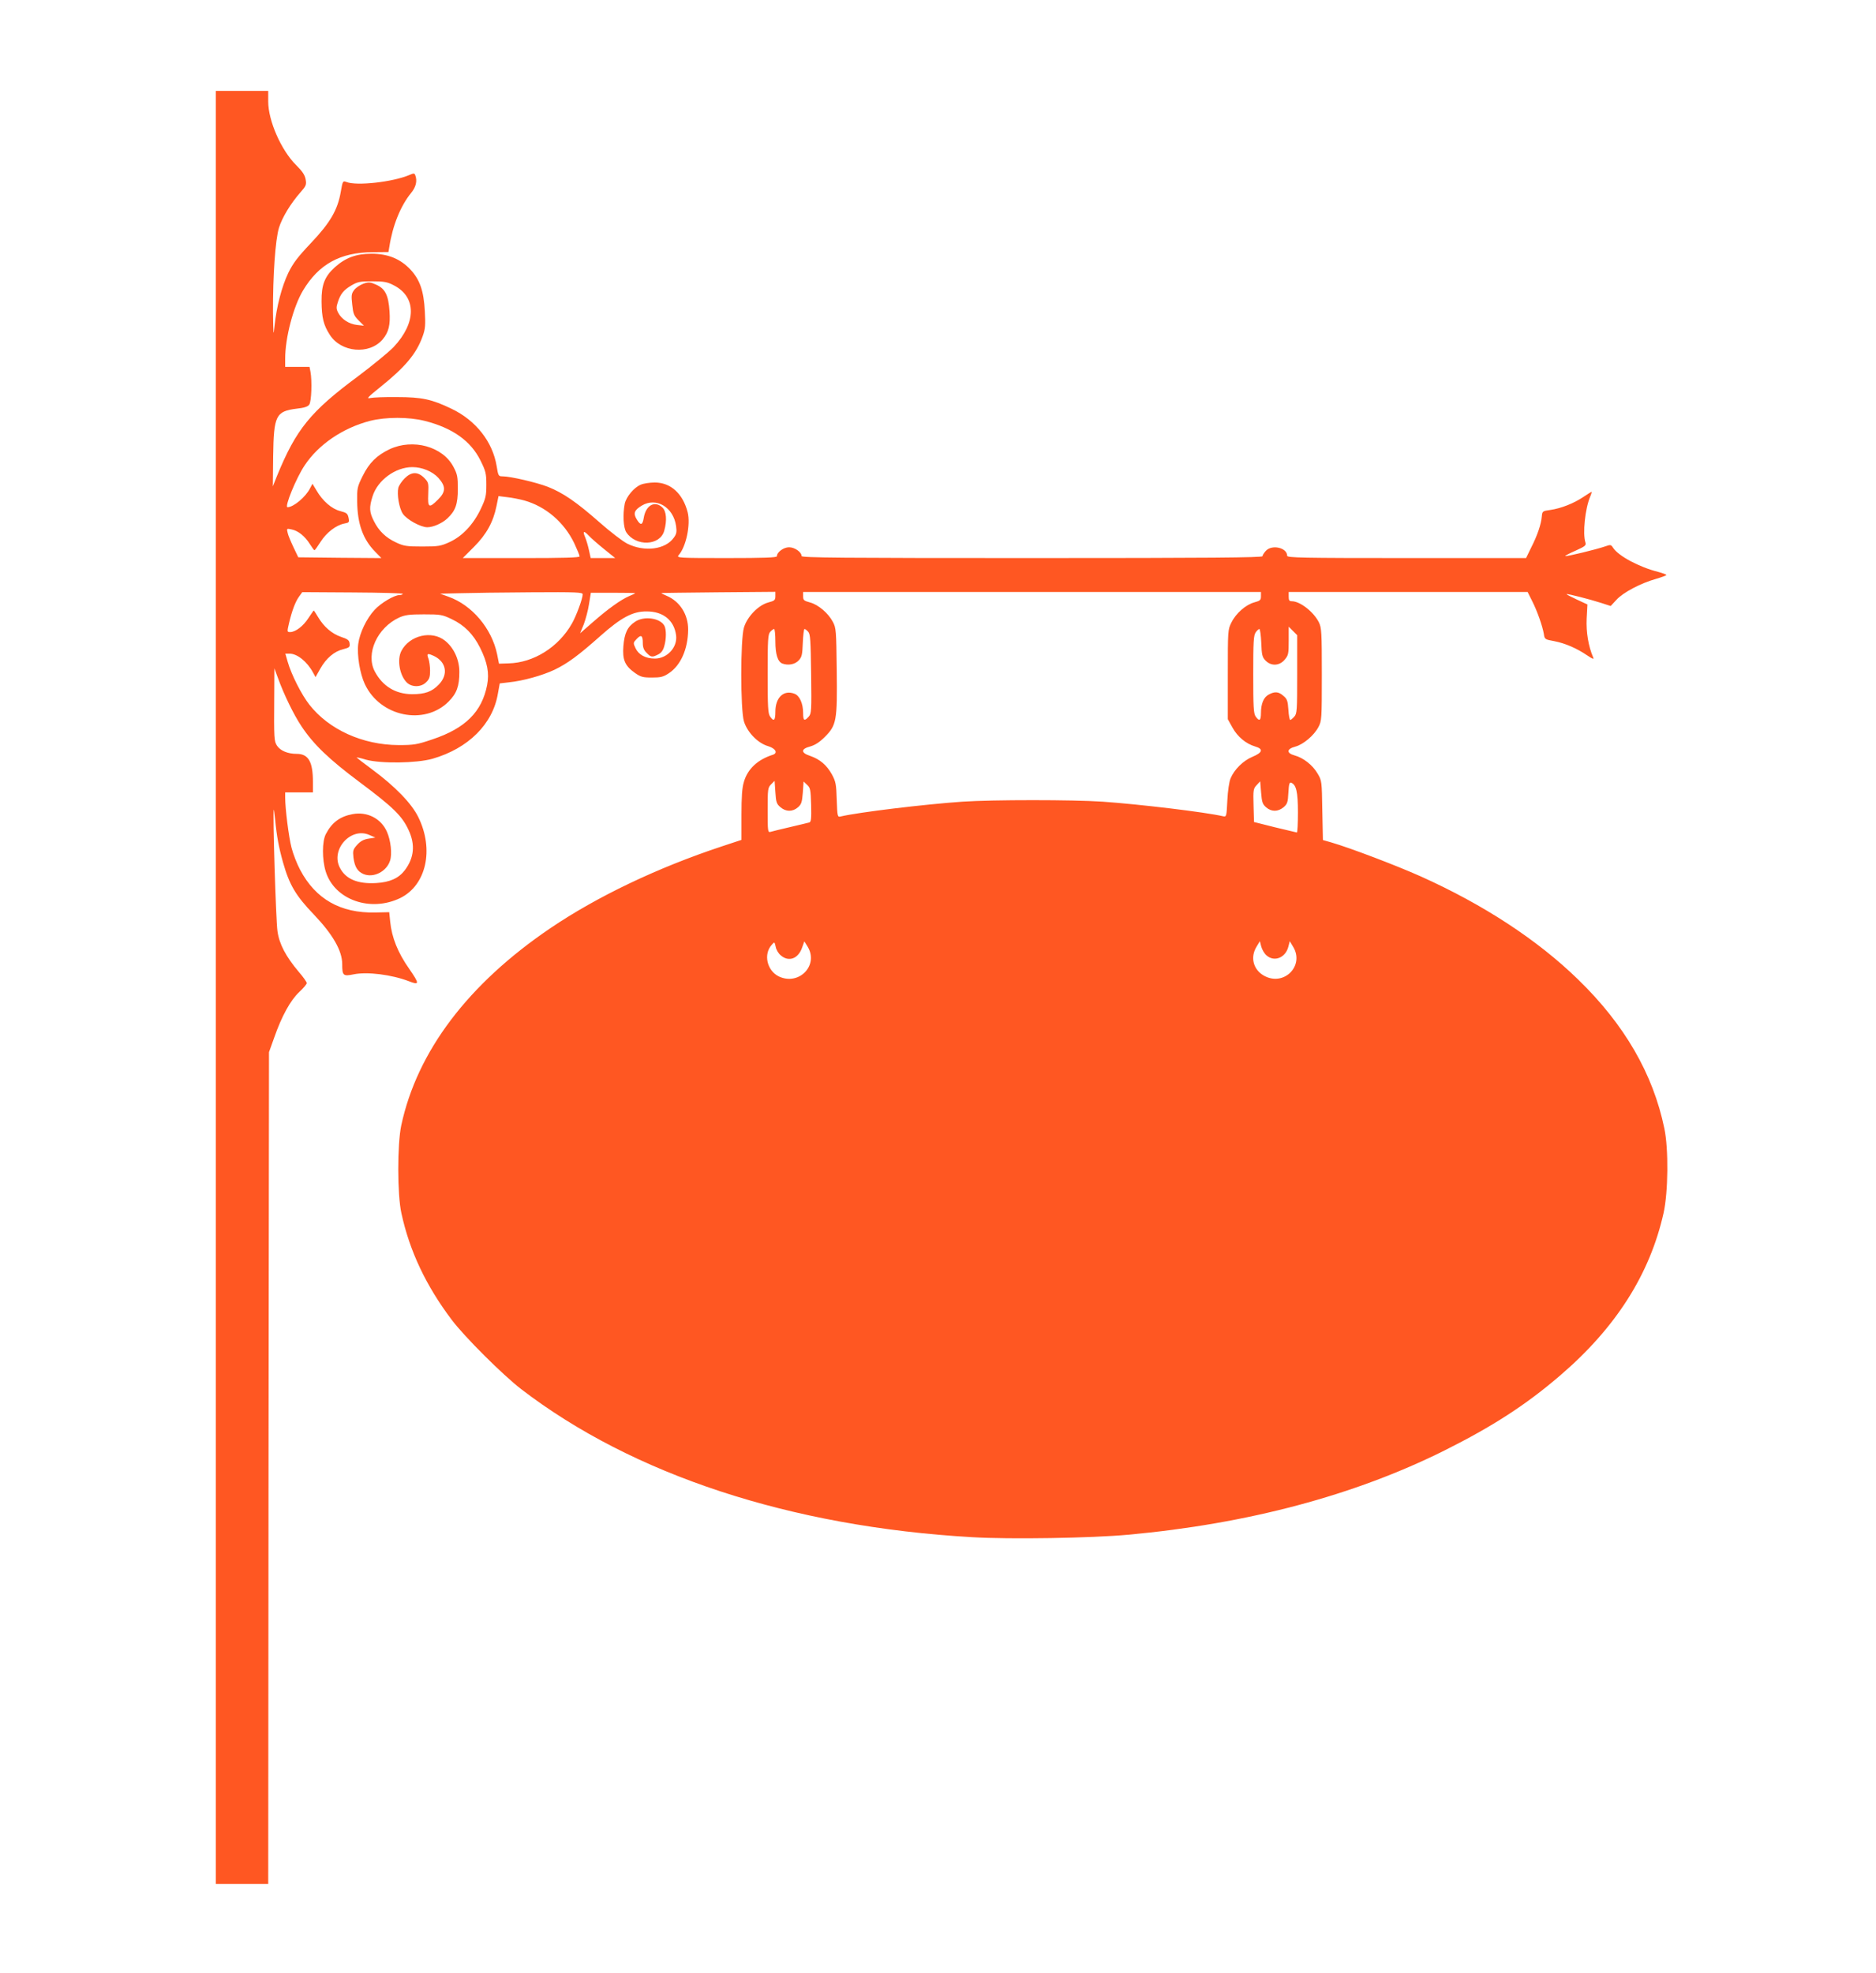 <?xml version="1.0" standalone="no"?>
<!DOCTYPE svg PUBLIC "-//W3C//DTD SVG 20010904//EN"
 "http://www.w3.org/TR/2001/REC-SVG-20010904/DTD/svg10.dtd">
<svg version="1.0" xmlns="http://www.w3.org/2000/svg"
 width="1217pt" height="1280pt" viewBox="0 0 1217 1280"
 preserveAspectRatio="xMidYMid meet">
<g transform="translate(0,1280) scale(0.1,-0.1)"
fill="#ff5722" stroke="none">
<path d="M1400 6395 l0 -5815 170 0 170 0 2 2698 3 2697 34 95 c49 140 105
241 162 295 27 25 49 51 49 58 0 7 -23 40 -51 72 -85 101 -127 180 -139 265
-10 65 -32 779 -24 788 1 2 5 -27 9 -65 10 -107 24 -181 51 -277 41 -145 82
-215 199 -337 124 -130 185 -236 185 -323 0 -75 6 -80 75 -66 87 18 246 -2
358 -45 69 -27 69 -17 2 80 -74 105 -114 204 -124 309 l-6 59 -91 -2 c-225 -5
-387 87 -487 277 -21 39 -46 104 -56 144 -18 70 -41 253 -41 325 l0 33 90 0
90 0 0 68 c0 131 -29 182 -105 182 -58 0 -106 20 -128 53 -19 29 -20 47 -18
312 l1 190 24 -65 c37 -103 101 -235 151 -310 79 -119 179 -215 380 -365 214
-160 273 -217 315 -308 45 -95 37 -181 -24 -262 -40 -52 -97 -78 -186 -83
-120 -7 -198 26 -235 99 -62 118 71 266 191 213 l39 -17 -44 -7 c-32 -5 -52
-16 -74 -40 -27 -30 -29 -38 -24 -83 8 -60 26 -90 66 -107 64 -26 148 16 171
86 15 44 5 133 -20 189 -38 86 -128 132 -223 114 -81 -15 -134 -54 -173 -129
-25 -47 -25 -165 -1 -243 57 -184 290 -266 484 -172 168 83 220 314 117 524
-44 90 -151 200 -301 311 -56 41 -101 76 -99 77 1 1 29 -5 61 -15 96 -26 327
-23 430 6 233 67 392 225 425 423 l12 66 59 7 c91 9 216 44 295 81 87 42 156
93 299 220 134 119 210 160 300 159 107 0 178 -57 191 -155 10 -77 -57 -151
-138 -151 -60 0 -105 25 -125 67 -16 34 -16 36 7 60 29 31 40 24 40 -26 0 -29
7 -47 25 -64 28 -29 36 -30 75 -10 20 10 32 27 39 53 14 47 14 108 1 133 -28
51 -133 65 -190 26 -50 -33 -69 -74 -76 -158 -7 -89 10 -128 75 -174 37 -26
51 -30 110 -30 57 0 74 4 110 28 77 51 124 157 125 282 1 99 -54 185 -141 221
-18 8 -33 15 -33 17 0 1 167 3 370 5 l370 3 0 -28 c0 -26 -5 -30 -46 -41 -64
-17 -137 -92 -158 -163 -23 -77 -23 -531 0 -608 21 -70 90 -142 157 -161 49
-15 65 -45 30 -56 -98 -31 -163 -92 -187 -175 -12 -38 -16 -97 -16 -215 l0
-162 -127 -42 c-417 -138 -809 -325 -1113 -531 -534 -362 -864 -799 -967
-1279 -26 -122 -26 -450 1 -570 53 -245 160 -471 327 -692 83 -110 330 -356
449 -448 724 -556 1747 -893 2925 -961 249 -15 776 -6 1015 16 776 71 1466
255 2050 546 314 157 530 297 750 486 363 311 583 658 672 1055 30 135 33 415
5 548 -73 354 -259 675 -560 967 -265 258 -615 486 -1020 668 -161 72 -459
185 -579 220 l-56 16 -4 192 c-3 190 -3 193 -31 240 -32 55 -93 102 -149 117
-54 15 -52 42 5 57 52 14 121 72 150 127 21 40 22 50 22 341 0 275 -2 303 -19
338 -34 68 -122 137 -176 137 -16 0 -20 6 -20 30 l0 30 775 0 775 0 29 -58
c34 -67 67 -162 76 -213 5 -36 7 -37 68 -48 72 -14 147 -47 213 -92 37 -25 46
-28 39 -13 -31 73 -46 163 -42 251 l5 92 -69 32 c-38 18 -68 33 -66 35 4 4
150 -33 224 -57 l62 -20 37 40 c42 47 157 108 257 136 37 11 67 22 67 25 0 4
-24 12 -52 20 -124 31 -258 103 -293 156 -14 22 -17 22 -54 9 -55 -19 -252
-67 -257 -62 -2 2 28 18 67 35 62 28 70 34 64 53 -19 58 -2 218 30 295 8 19
12 34 10 34 -1 0 -26 -15 -54 -34 -61 -41 -144 -74 -214 -84 -50 -7 -52 -8
-55 -42 -4 -50 -29 -124 -69 -202 l-33 -68 -775 0 c-682 0 -775 2 -775 15 0
52 -98 75 -138 32 -12 -13 -22 -29 -22 -35 0 -9 -349 -12 -1495 -12 -1235 0
-1495 2 -1495 13 0 26 -45 57 -81 57 -36 0 -79 -32 -79 -58 0 -9 -81 -12 -327
-12 -310 0 -325 1 -311 18 49 55 79 199 59 279 -31 121 -110 193 -213 193 -32
0 -73 -6 -91 -14 -44 -18 -94 -78 -104 -123 -14 -71 -9 -157 10 -186 62 -94
219 -88 246 10 19 67 14 127 -12 151 -50 47 -108 14 -121 -68 -8 -48 -20 -51
-46 -8 -23 38 -15 59 33 88 94 57 206 -10 223 -133 5 -37 3 -51 -15 -75 -54
-77 -190 -94 -301 -39 -30 15 -111 77 -180 138 -150 132 -237 192 -336 231
-75 29 -243 68 -294 68 -26 0 -28 3 -38 66 -26 158 -134 296 -292 372 -129 62
-192 76 -355 76 -77 1 -155 -2 -173 -6 -27 -6 -17 5 65 71 161 129 235 217
275 330 17 47 19 72 14 162 -7 132 -32 204 -93 270 -66 70 -146 103 -253 103
-99 0 -169 -26 -238 -88 -66 -60 -87 -114 -86 -221 1 -106 13 -154 53 -216 73
-116 257 -132 343 -31 40 47 51 95 45 182 -7 105 -28 147 -86 173 -41 18 -49
19 -85 6 -21 -8 -48 -26 -59 -41 -17 -23 -19 -35 -12 -94 6 -59 11 -72 41
-102 l35 -35 -45 5 c-52 6 -100 37 -122 79 -13 25 -13 36 -3 67 18 56 38 80
88 110 41 24 56 27 136 27 77 0 98 -4 140 -26 148 -76 147 -243 -2 -401 -32
-33 -137 -119 -233 -191 -306 -227 -399 -342 -522 -642 l-28 -70 2 195 c4 265
17 292 153 309 48 5 72 13 81 26 15 20 19 156 8 214 l-6 31 -79 0 -79 0 0 53
c0 136 53 338 116 443 102 170 241 247 452 248 l102 1 6 35 c21 137 73 265
140 347 33 40 42 79 28 116 -5 14 -10 14 -40 1 -107 -45 -339 -71 -406 -45
-24 9 -25 7 -37 -62 -20 -118 -68 -201 -193 -333 -87 -92 -116 -130 -148 -195
-42 -88 -76 -218 -89 -344 -7 -71 -8 -62 -10 90 -1 234 15 471 39 548 21 67
75 156 139 229 36 41 40 49 34 83 -5 29 -20 52 -62 94 -97 96 -181 288 -181
412 l0 69 -170 0 -170 0 0 -5815z m1355 3675 c181 -46 299 -130 362 -257 34
-69 38 -84 38 -157 0 -73 -4 -89 -37 -159 -48 -100 -119 -175 -201 -213 -57
-26 -72 -29 -177 -29 -103 0 -121 3 -170 26 -67 31 -113 75 -145 140 -29 57
-31 88 -8 160 33 105 149 189 258 189 63 0 131 -28 169 -70 49 -55 49 -90 -3
-141 -58 -58 -67 -53 -63 36 3 72 2 76 -26 105 -42 42 -83 41 -127 -3 -19 -19
-37 -46 -41 -61 -10 -42 5 -132 29 -168 25 -38 116 -88 159 -88 39 0 97 26
131 58 52 49 67 92 67 190 0 79 -3 96 -28 143 -69 133 -263 186 -415 115 -83
-40 -132 -88 -174 -173 -36 -72 -37 -81 -36 -167 2 -144 37 -243 116 -324 l41
-42 -269 2 -270 3 -31 65 c-17 36 -35 78 -38 94 -7 28 -6 29 25 22 43 -8 88
-45 119 -95 14 -22 27 -40 30 -40 3 0 21 25 40 55 38 60 101 108 154 118 31 6
33 8 27 38 -6 27 -12 32 -54 43 -55 14 -114 65 -154 134 l-26 43 -15 -28 c-28
-57 -108 -124 -147 -124 -21 0 56 189 111 271 90 136 248 243 424 289 103 26
252 26 355 0z m645 -516 c140 -39 259 -141 325 -277 19 -41 35 -79 35 -86 0
-8 -101 -11 -379 -11 l-379 0 73 73 c81 81 125 161 146 265 l13 64 56 -7 c30
-3 80 -13 110 -21z m421 -230 c13 -14 57 -53 97 -85 l73 -59 -80 0 -79 0 -11
50 c-6 28 -17 66 -25 85 -18 42 -9 45 25 9z m-1208 -376 c-2 -5 -12 -8 -22 -8
-33 0 -120 -51 -161 -96 -52 -56 -97 -150 -106 -221 -9 -73 11 -193 43 -261
99 -211 386 -270 543 -113 53 53 70 100 70 193 0 79 -36 157 -93 202 -86 69
-230 35 -283 -66 -30 -58 -11 -162 37 -207 33 -30 92 -29 124 4 20 19 25 34
25 74 0 27 -5 62 -10 77 -14 36 -8 39 37 18 79 -39 92 -120 30 -184 -45 -47
-90 -63 -174 -63 -108 1 -191 52 -242 148 -60 115 16 283 158 349 38 17 65 21
161 21 108 0 119 -2 180 -31 82 -39 140 -97 184 -185 48 -96 61 -165 46 -243
-34 -174 -142 -281 -355 -352 -100 -34 -120 -37 -220 -37 -232 1 -451 100
-578 262 -51 65 -117 195 -141 279 l-15 52 28 0 c49 0 114 -52 152 -123 l16
-29 31 55 c38 67 90 112 149 126 39 10 44 14 41 37 -2 21 -13 29 -56 43 -60
21 -111 65 -149 129 -14 23 -26 42 -27 42 -2 0 -17 -22 -35 -49 -33 -52 -84
-91 -119 -91 -20 0 -20 2 -7 58 19 80 41 139 65 172 l21 29 328 -2 c181 -1
327 -5 324 -9z m1167 -3 c0 -28 -41 -139 -70 -190 -87 -153 -248 -254 -411
-258 l-62 -2 -12 61 c-35 168 -163 319 -315 373 l-55 20 125 3 c69 2 277 5
463 6 297 2 337 0 337 -13z m340 7 c0 -2 -17 -10 -37 -18 -54 -23 -137 -82
-234 -167 l-86 -75 24 58 c12 32 28 91 34 131 l12 74 143 0 c79 0 144 -1 144
-3z m4060 -20 c0 -24 -5 -29 -42 -39 -56 -15 -120 -71 -149 -130 -24 -47 -24
-53 -24 -338 l0 -290 30 -54 c33 -60 87 -105 147 -123 55 -16 50 -39 -17 -67
-60 -25 -118 -82 -142 -140 -9 -21 -18 -81 -21 -143 -5 -103 -6 -107 -26 -103
-116 27 -542 78 -784 95 -194 13 -710 13 -907 0 -248 -17 -677 -69 -791 -96
-21 -5 -22 -2 -26 108 -3 102 -6 118 -32 166 -34 60 -77 97 -141 119 -61 20
-60 45 1 61 31 9 60 27 94 61 77 77 82 105 78 433 -3 258 -4 275 -25 314 -30
57 -95 112 -148 126 -40 11 -45 15 -45 40 l0 28 1485 0 1485 0 0 -28z m235
-506 c0 -236 -1 -255 -19 -275 -11 -12 -22 -21 -26 -21 -4 0 -10 30 -12 66 -4
58 -8 70 -32 90 -31 28 -56 30 -95 9 -33 -17 -51 -59 -51 -121 0 -49 -11 -55
-34 -22 -14 19 -16 62 -16 273 0 211 2 254 16 273 8 12 19 22 24 22 4 0 10
-40 12 -89 3 -78 6 -93 27 -115 36 -38 91 -36 125 5 24 28 26 38 26 122 l0 92
28 -28 27 -27 0 -254z m-3385 214 c0 -84 15 -132 45 -144 38 -14 82 -6 106 20
21 22 24 37 27 115 2 49 7 89 11 89 5 0 15 -8 24 -18 14 -15 16 -55 19 -274 3
-240 2 -257 -16 -277 -28 -31 -36 -26 -36 24 0 62 -23 113 -56 125 -70 27
-124 -24 -124 -117 0 -57 -10 -66 -34 -31 -14 19 -16 63 -16 277 0 223 2 257
17 273 9 10 20 18 25 18 4 0 8 -36 8 -80z m33 -1076 c35 -30 78 -31 113 -1 23
20 27 33 32 95 l5 73 23 -22 c21 -19 23 -32 26 -130 2 -90 0 -110 -12 -114 -8
-2 -64 -16 -125 -30 -60 -14 -118 -28 -127 -31 -17 -5 -18 6 -18 140 0 138 1
147 23 169 l22 22 5 -73 c4 -65 8 -77 33 -98z m3151 -1 c35 -30 77 -29 113 1
24 21 28 32 31 94 3 56 7 69 18 65 33 -13 44 -59 44 -193 0 -71 -3 -130 -7
-130 -5 1 -69 16 -143 34 l-135 34 -3 107 c-3 101 -1 110 20 132 l23 25 6 -73
c5 -62 9 -75 33 -96z m-3149 -960 c52 -45 114 -22 139 52 l14 39 21 -34 c74
-121 -55 -255 -186 -194 -78 38 -102 145 -46 206 17 20 18 19 25 -13 3 -19 18
-44 33 -56z m3151 0 c50 -45 124 -16 142 57 l9 35 21 -35 c77 -124 -59 -261
-188 -189 -70 39 -91 120 -48 189 l21 35 9 -35 c5 -19 20 -45 34 -57z"/>
</g>
</svg>
